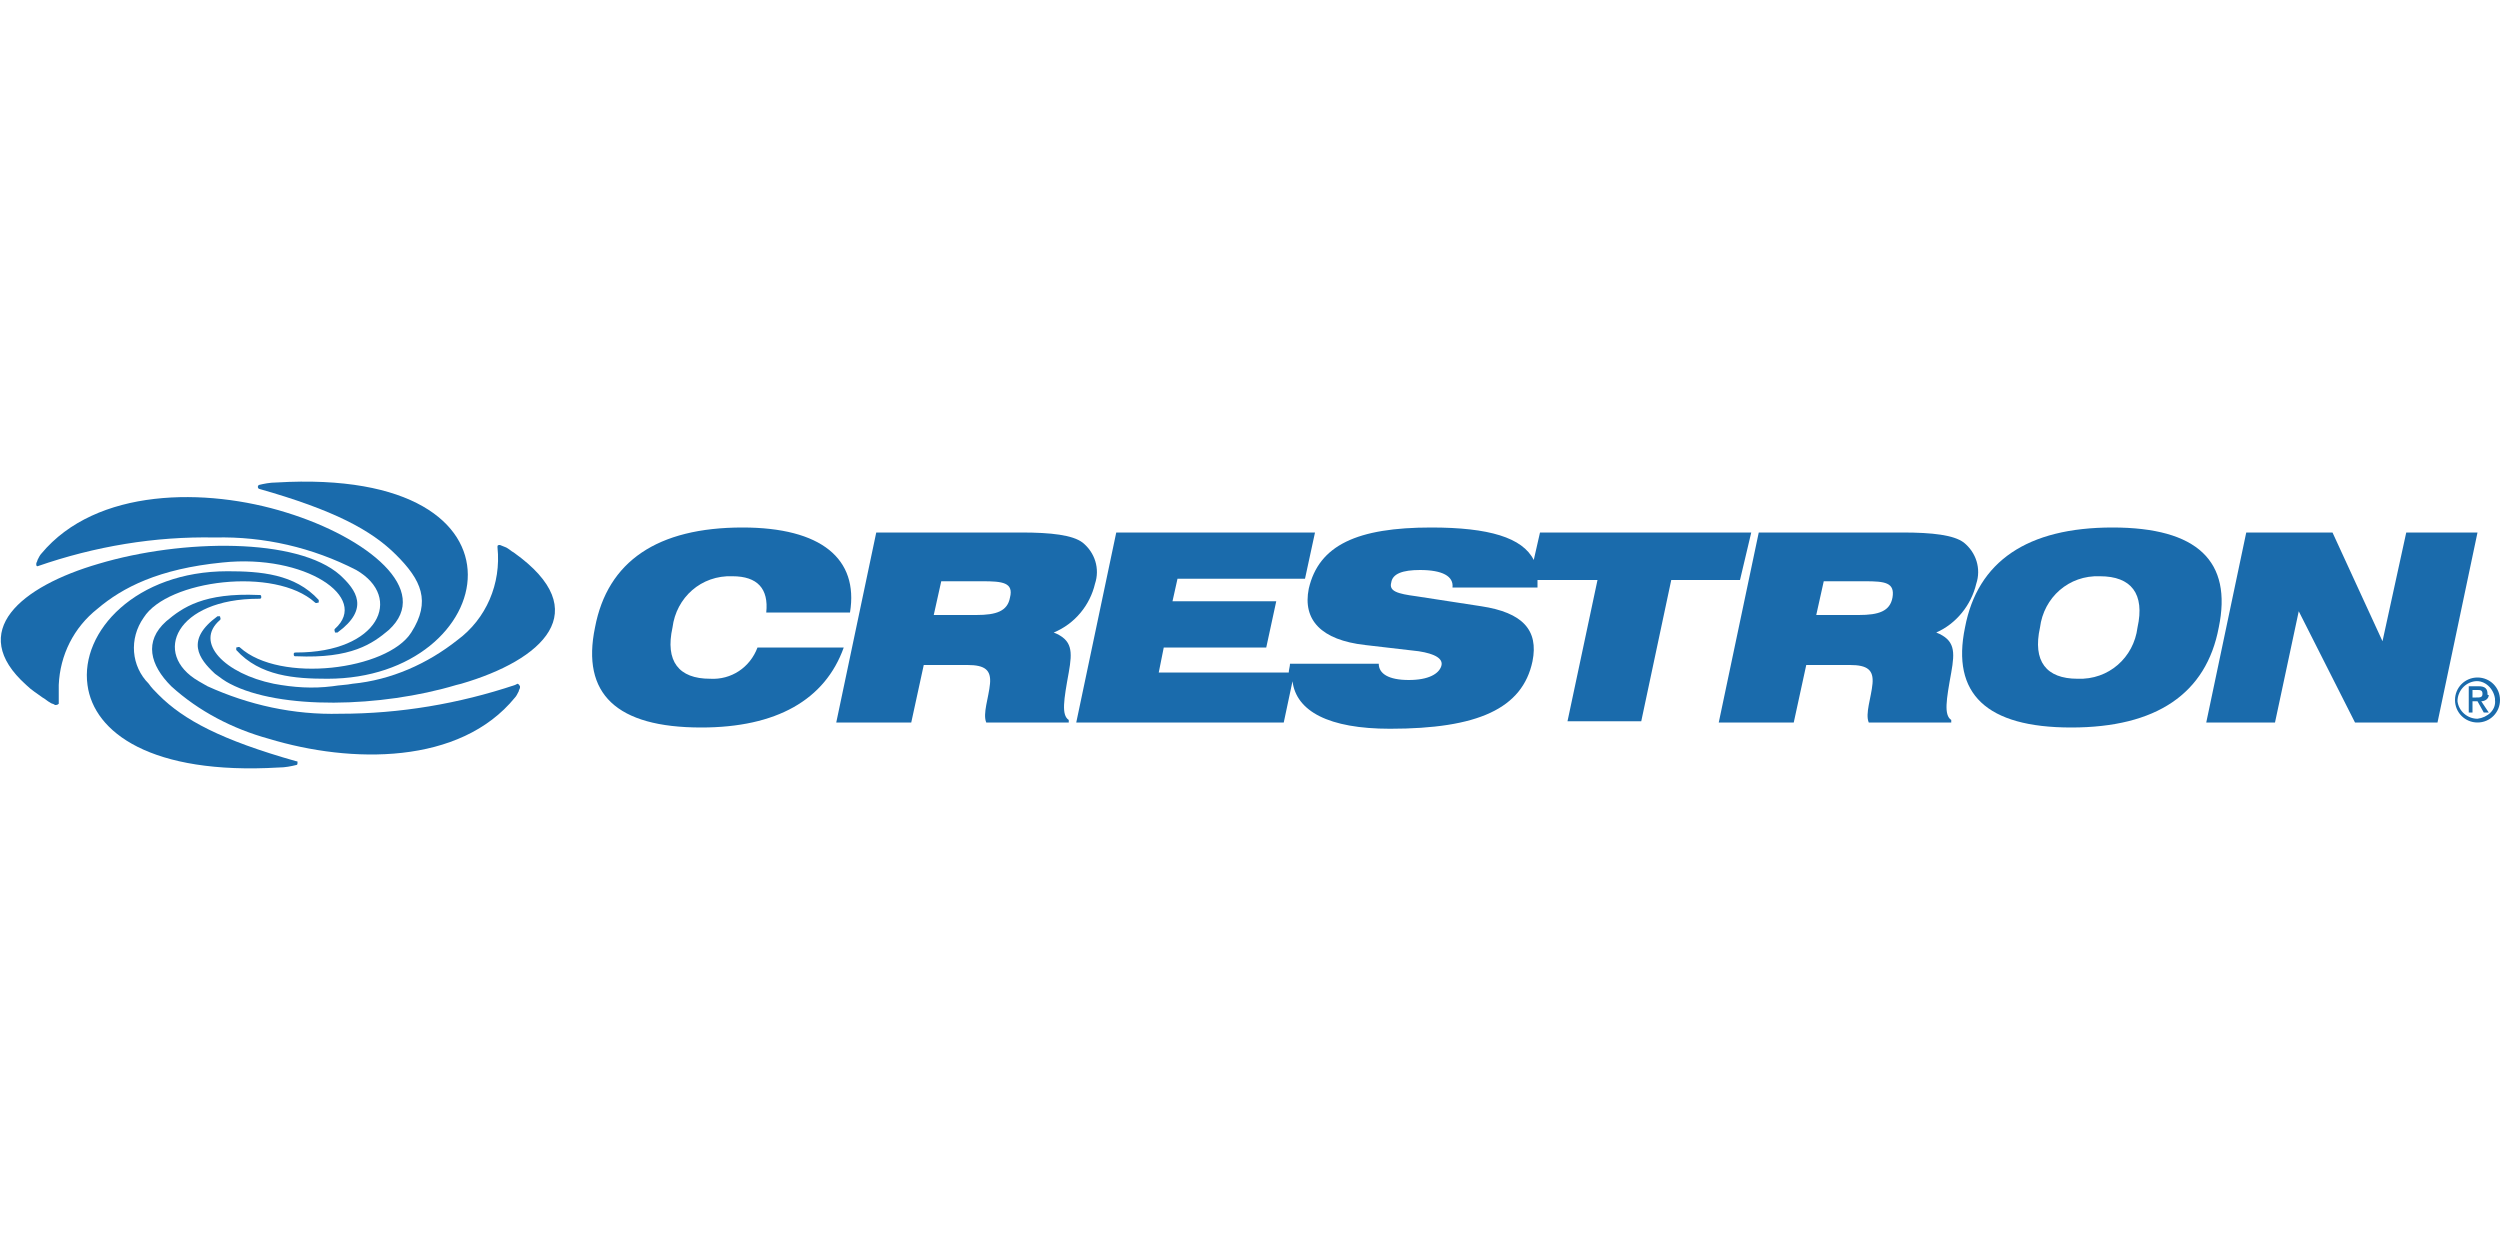 <?xml version="1.0" encoding="utf-8"?>
<!-- Generator: Adobe Illustrator 19.2.1, SVG Export Plug-In . SVG Version: 6.00 Build 0)  -->
<svg version="1.1" id="Слой_1" xmlns="http://www.w3.org/2000/svg" xmlns:xlink="http://www.w3.org/1999/xlink" x="0px" y="0px"
	 width="200px" height="100px" viewBox="0 0 200 100" enable-background="new 0 0 200 100" xml:space="preserve">
<g>
	<path fill="#1A6BAC" d="M41.1,44.2c-0.2-0.1-0.4-0.3-0.6-0.4L40,43.6c-0.1,0-0.2,0-0.2,0.1c0,0,0,0.1,0,0.1
		c0.3,2.9-0.9,5.7-3.2,7.4c-2.4,1.9-5.3,3.2-8.4,3.5l0,0c-0.5,0.1-1,0.1-1.6,0.2c-1.6,0.2-3.1,0.1-4.7-0.2c-3.9-0.8-6.4-3.3-4.3-5.1
		c0.1-0.1,0-0.2,0-0.3c-0.1,0-0.1,0-0.2,0c-2.6,1.9-1.5,3.4-0.2,4.6c0.4,0.3,0.8,0.6,1.2,0.8c4,2.1,12.1,1.9,18.1,0.1l0.4-0.1l0,0
		C43.4,52.8,47.7,48.9,41.1,44.2z"/>
	<path fill="#1A6BAC" d="M20.7,39.1c6,1.7,9,3.3,11,5.3s2.8,3.7,1.2,6.2c-1.9,3-10.5,4.1-13.7,1.2c-0.1-0.1-0.2,0-0.3,0
		c0,0.1,0,0.1,0,0.2c1.9,2.1,4.7,2.3,7.3,2.3c13.7,0,17.6-17-4.1-15.7c-0.5,0-1,0.1-1.4,0.2C20.6,38.9,20.6,39,20.7,39.1
		C20.7,39.1,20.7,39.1,20.7,39.1z"/>
	<path fill="#1A6BAC" d="M3,45.3c4.6-1.6,9.4-2.4,14.2-2.3c3.9-0.1,7.8,0.8,11.3,2.6c3.8,2.2,1.8,6.6-4.8,6.6c-0.1,0-0.2,0-0.2,0.1
		c0,0.1,0,0.2,0.1,0.2c0,0,0.1,0,0.1,0c4.4,0.2,6.1-1,7.4-2.1c3.5-3.2-1.7-7.4-8.2-9.4C16.5,39,7.7,39,3.3,44.3
		c-0.1,0.1-0.2,0.3-0.3,0.5c0,0.1-0.1,0.2-0.1,0.3c0,0.1,0,0.2,0.1,0.2C3,45.3,3,45.3,3,45.3z"/>
	<path fill="#1A6BAC" d="M7.8,48.7c2-1.7,4.9-3.2,10-3.7c6.6-0.7,11.8,2.8,9,5.3c-0.1,0.1,0,0.2,0,0.3c0.1,0,0.1,0,0.2,0
		c2.6-1.9,1.5-3.4,0.2-4.6c-3.4-3-12.6-2.9-19.3-0.9c-6.2,1.8-10.6,5.4-5.8,9.7l0,0c0.4,0.4,0.9,0.7,1.3,1c0.2,0.1,0.4,0.3,0.6,0.4
		c0.1,0.1,0.3,0.1,0.4,0.2c0.1,0,0.2,0,0.3-0.1c0,0,0-0.1,0-0.1c0-0.5,0-0.9,0-1.4l0,0C4.8,52.4,5.9,50.2,7.8,48.7z"/>
	<path fill="#1A6BAC" d="M41.4,54.7l-0.2,0.1l0,0c-4.5,1.5-9.2,2.3-14,2.3c-3.7,0.1-7.3-0.7-10.6-2.2l0,0l-0.7-0.4
		c-3.8-2.2-1.8-6.6,4.8-6.6c0.1,0,0.2,0,0.2-0.1c0-0.1,0-0.2-0.1-0.2c0,0-0.1,0-0.1,0c-4.4-0.2-6.1,1-7.4,2.1
		c-1.8,1.6-1.3,3.5,0.4,5.2l0,0c2.2,2,4.9,3.4,7.8,4.2c6.6,2,15.3,2.1,19.7-3.3c0.1-0.1,0.2-0.3,0.3-0.5c0-0.1,0.1-0.2,0.1-0.3
		c0,0,0-0.1,0-0.1C41.5,54.7,41.4,54.7,41.4,54.7z"/>
	<path fill="#1A6BAC" d="M23.7,60.9c-6-1.7-9-3.3-11-5.3c-0.3-0.3-0.6-0.6-0.8-0.9l0,0c-1.4-1.4-1.6-3.6-0.4-5.3
		c1.9-3,10.5-4.1,13.7-1.2c0.1,0.1,0.2,0,0.3,0c0-0.1,0-0.1,0-0.2c-1.9-2.1-4.7-2.3-7.3-2.3c-7.3,0-11.8,4.8-11.2,9.1
		c0.5,3.8,5.1,7.2,15.3,6.6c0.5,0,1-0.1,1.4-0.2c0.1,0,0.1-0.1,0.1-0.2C23.8,60.9,23.8,60.9,23.7,60.9z"/>
	<path fill="#1A6BAC" d="M60.6,51.8c-0.6,1.6-2.1,2.6-3.8,2.5c-2.5,0-3.6-1.4-3-4.1c0.3-2.4,2.3-4.2,4.8-4.1c2,0,2.9,1,2.7,2.9h6.7
		c0.7-4.3-2.3-6.8-8.6-6.8c-6.8,0-10.8,2.7-11.8,8c-1.1,5.3,1.7,8,8.5,8c6,0,9.9-2.2,11.4-6.4L60.6,51.8z"/>
	<path fill="#1A6BAC" d="M169,42.2c-6.8,0-10.8,2.7-11.8,8c-1.1,5.3,1.7,8,8.5,8s10.8-2.7,11.8-8C178.6,44.9,175.8,42.2,169,42.2z
		 M171,50.2c-0.3,2.4-2.3,4.2-4.8,4.1c-2.5,0-3.6-1.4-3-4.1c0.3-2.4,2.3-4.2,4.8-4.1C170.5,46.1,171.6,47.5,171,50.2z"/>
	<polygon fill="#1A6BAC" points="192.5,42.6 190.6,51.3 186.6,42.6 179.7,42.6 176.5,57.8 182,57.8 183.9,48.9 188.4,57.8 195,57.8 
		198.2,42.6 	"/>
	<path fill="#1A6BAC" d="M158.1,46.7c0.4-1.2,0-2.5-1-3.3c-0.8-0.6-2.5-0.8-4.9-0.8h-11.5l-3.2,15.2h6l1-4.6h3.5
		c1.4,0,1.9,0.4,1.8,1.5s-0.6,2.4-0.3,3.1h6.6v-0.2c-0.6-0.4-0.4-1.6,0-3.8c0.3-1.7,0.3-2.6-1.2-3.2
		C156.5,49.9,157.7,48.4,158.1,46.7z M151.4,47.8c-0.2,1.1-1.1,1.4-2.7,1.4h-3.4l0.6-2.7h3.3C150.8,46.5,151.6,46.6,151.4,47.8z"/>
	<path fill="#1A6BAC" d="M140.1,42.6h-16.9l-0.5,2.2c-0.9-1.8-3.6-2.6-8.2-2.6c-5.9,0-9,1.4-9.8,4.9c-0.5,2.5,1,4.1,4.5,4.5l4.3,0.5
		c1.3,0.2,2,0.6,1.8,1.2s-1,1.1-2.6,1.1c-1.6,0-2.4-0.5-2.4-1.3h-7.1c0,0.2-0.1,0.5-0.1,0.7H92.7l0.4-2h8.2l0.8-3.7h-8.3l0.4-1.8
		h10.2l0.8-3.7H89.3l-3.2,15.2h16.6l0.7-3.3c0.3,2.4,2.9,3.8,7.8,3.8c7,0,10.6-1.6,11.4-5.4c0.5-2.5-0.8-3.9-4.1-4.4l-5.2-0.8
		c-1.5-0.2-2.2-0.4-2-1.1c0.1-0.7,0.9-1,2.3-1c1.8,0,2.7,0.5,2.6,1.4h6.8c0-0.2,0-0.4,0-0.6h4.8l-2.4,11.3h5.9l2.4-11.3h5.5
		L140.1,42.6z"/>
	<path fill="#1A6BAC" d="M87.6,46.7c0.4-1.2,0-2.5-1-3.3c-0.8-0.6-2.5-0.8-4.9-0.8H70.1l-3.2,15.2h6l1-4.6h3.5
		c1.4,0,1.9,0.4,1.8,1.5s-0.6,2.4-0.3,3.1h6.6v-0.2c-0.6-0.4-0.4-1.6,0-3.8c0.3-1.7,0.3-2.6-1.2-3.2C86,49.9,87.2,48.4,87.6,46.7z
		 M80.8,47.8c-0.2,1.1-1.1,1.4-2.7,1.4h-3.4l0.6-2.7h3.3C80.2,46.5,81.1,46.6,80.8,47.8L80.8,47.8z"/>
	<path fill="#1A6BAC" d="M199,55.5c0-0.4-0.2-0.6-0.7-0.6h-0.8V57h0.3v-0.9h0.4l0.5,0.9h0.4l-0.6-0.9c0.3,0,0.6-0.2,0.6-0.5
		C199,55.6,199,55.6,199,55.5z M197.8,55.8v-0.6h0.4c0.2,0,0.4,0,0.4,0.3c0,0.3-0.2,0.3-0.5,0.3L197.8,55.8z"/>
	<path fill="#1A6BAC" d="M198.2,54.2c-1,0-1.8,0.8-1.8,1.8c0,1,0.8,1.8,1.8,1.8c1,0,1.8-0.8,1.8-1.8C200,55,199.2,54.2,198.2,54.2
		C198.2,54.2,198.2,54.2,198.2,54.2z M198.2,57.5c-0.8,0-1.5-0.6-1.6-1.4c0-0.8,0.6-1.5,1.4-1.6s1.5,0.6,1.6,1.4c0,0,0,0,0,0.1
		C199.7,56.8,199,57.4,198.2,57.5C198.2,57.5,198.2,57.5,198.2,57.5L198.2,57.5z"/>
</g>
</svg>
